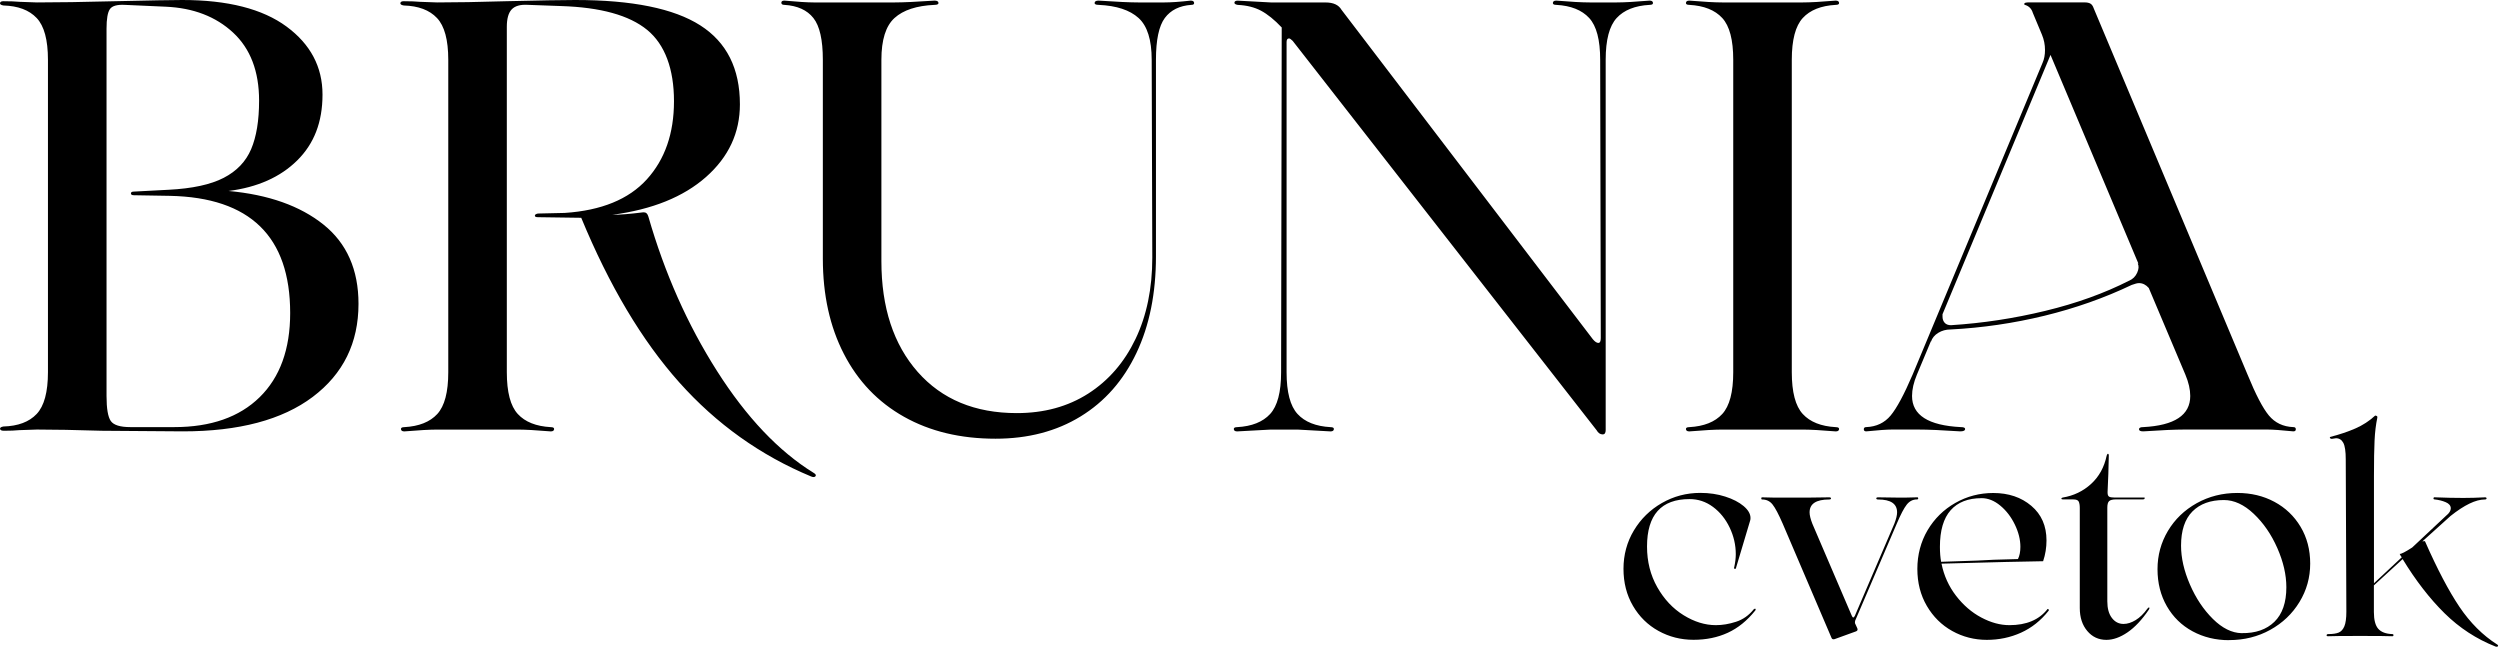 <?xml version="1.0" encoding="UTF-8"?> <svg xmlns="http://www.w3.org/2000/svg" width="661" height="171" viewBox="0 0 661 171" fill="none"><path d="M562.967 74.211C563.933 73.782 564.631 73.084 565.069 72.11C565.498 71.144 565.552 70.339 565.23 69.686H565.391L542.156 14.515L513.6 83.083V83.727C513.6 84.371 513.788 84.907 514.164 85.337C514.54 85.766 515.103 85.981 515.854 85.981C524.243 85.444 532.551 84.183 540.779 82.189C549.007 80.203 556.403 77.538 562.958 74.202L562.967 74.211ZM606.369 112.927C606.798 112.927 607.013 113.115 607.013 113.49C607.013 113.866 606.798 114.054 606.369 114.054C603.141 113.732 600.887 113.571 599.59 113.571H577.491C575.121 113.571 571.526 113.732 566.679 114.054C565.928 114.054 565.552 113.866 565.552 113.49C565.552 113.115 565.928 112.927 566.679 112.927C574.96 112.497 579.101 109.752 579.101 104.699C579.101 102.982 578.672 101.095 577.813 99.056L568.137 76.143C567.385 75.284 566.527 74.855 565.552 74.855C565.123 74.855 564.479 75.016 563.62 75.338C556.412 78.781 548.721 81.491 540.547 83.486C532.372 85.471 524.091 86.687 515.702 87.116C514.522 87.116 513.439 87.412 512.474 88.002C511.508 88.592 510.864 89.37 510.542 90.345V90.184L506.83 99.056C505.972 101.104 505.543 102.982 505.543 104.699C505.543 109.752 509.844 112.497 518.448 112.927C519.199 112.927 519.575 113.088 519.575 113.41C519.575 113.839 519.145 114.054 518.287 114.054C513.448 113.732 509.737 113.571 507.152 113.571H500.212C498.925 113.571 496.662 113.732 493.433 114.054C493.004 114.054 492.789 113.866 492.789 113.49C492.789 113.115 493.004 112.927 493.433 112.927C496.125 112.819 498.272 111.8 499.89 109.859C501.5 107.927 503.441 104.323 505.695 99.047L540.055 16.608C540.484 15.642 540.699 14.506 540.699 13.218C540.699 11.823 540.43 10.473 539.894 9.185L537.47 3.381C537.148 2.307 536.451 1.61 535.368 1.279C535.154 1.172 535.127 1.037 535.288 0.876C535.449 0.715 535.744 0.635 536.173 0.635H551.18C551.824 0.635 552.334 0.742 552.709 0.957C553.085 1.172 553.38 1.601 553.595 2.245L594.251 99.047C596.406 104.314 598.284 107.919 599.894 109.859C601.504 111.791 603.659 112.819 606.351 112.927H606.369ZM458.268 15.812C458.268 10.544 457.303 6.859 455.362 4.758C453.43 2.656 450.524 1.502 446.651 1.288C446.007 1.288 445.712 1.1 445.766 0.724C445.819 0.349 446.115 0.161 446.651 0.161C450.524 0.483 453.43 0.644 455.362 0.644H476.656C478.588 0.644 481.494 0.483 485.367 0.161C485.903 0.161 486.198 0.349 486.252 0.724C486.306 1.1 486.01 1.288 485.367 1.288C481.494 1.502 478.588 2.656 476.656 4.758C474.724 6.859 473.749 10.535 473.749 15.812V98.412C473.749 103.679 474.715 107.364 476.656 109.466C478.588 111.567 481.494 112.721 485.367 112.936C486.01 112.936 486.306 113.123 486.252 113.499C486.198 113.875 485.903 114.063 485.367 114.063C481.494 113.741 478.588 113.58 476.656 113.58H455.362C453.43 113.58 450.524 113.741 446.651 114.063C446.115 114.063 445.819 113.875 445.766 113.499C445.712 113.123 446.007 112.936 446.651 112.936C450.524 112.721 453.43 111.567 455.362 109.466C457.294 107.364 458.268 103.688 458.268 98.412V15.812ZM436.161 0.161C436.697 0.161 436.992 0.349 437.046 0.724C437.1 1.1 436.805 1.288 436.161 1.288C432.288 1.502 429.382 2.656 427.45 4.758C425.518 6.859 424.543 10.535 424.543 15.812V113.732C424.543 114.483 424.275 114.858 423.738 114.858C423.095 114.858 422.558 114.483 422.129 113.732L341.782 10.803C341.353 10.374 341.031 10.16 340.816 10.16C340.387 10.16 340.172 10.482 340.172 11.125V98.412C340.172 103.679 341.138 107.364 343.079 109.466C345.011 111.567 347.917 112.721 351.79 112.936C352.434 112.936 352.729 113.123 352.675 113.499C352.622 113.875 352.326 114.063 351.79 114.063L343.079 113.58H335.978L327.106 114.063C326.57 114.063 326.275 113.875 326.221 113.499C326.167 113.123 326.462 112.936 327.106 112.936C330.979 112.721 333.885 111.567 335.817 109.466C337.749 107.364 338.724 103.688 338.724 98.412L338.885 7.262C336.953 5.214 335.12 3.738 333.402 2.826C331.685 1.914 329.637 1.404 327.267 1.297C326.623 1.189 326.328 0.975 326.382 0.653C326.436 0.331 326.731 0.17 327.267 0.17L336.139 0.653H350.493C352.541 0.653 353.936 1.297 354.687 2.585L421.154 89.701C421.69 90.345 422.173 90.667 422.603 90.667C423.032 90.667 423.247 90.238 423.247 89.379L423.086 15.812C423.086 10.544 422.12 6.859 420.179 4.758C418.247 2.656 415.341 1.502 411.468 1.288C410.824 1.288 410.529 1.1 410.583 0.724C410.637 0.349 410.932 0.161 411.468 0.161C415.341 0.483 418.301 0.644 420.34 0.644H427.441C429.373 0.644 432.279 0.483 436.152 0.161H436.161ZM263.216 115.994C253.968 115.994 245.901 114.063 239.015 110.19C232.129 106.318 226.834 100.782 223.123 93.573C219.411 86.365 217.56 77.976 217.56 68.407V15.812C217.56 10.544 216.728 6.859 215.056 4.758C213.393 2.656 210.835 1.502 207.392 1.288C206.855 1.288 206.587 1.1 206.587 0.724C206.587 0.349 206.855 0.161 207.392 0.161C210.942 0.483 213.527 0.644 215.137 0.644H236.591C238.747 0.644 242.235 0.483 247.082 0.161C247.726 0.161 248.075 0.349 248.128 0.724C248.182 1.1 247.833 1.288 247.082 1.288C242.351 1.502 238.827 2.656 236.511 4.758C234.195 6.859 233.041 10.535 233.041 15.812V69.051C233.041 81.312 236.243 91.069 242.637 98.331C249.041 105.593 257.778 109.224 268.85 109.224C276.058 109.224 282.345 107.507 287.729 104.064C293.104 100.621 297.272 95.809 300.232 89.621C303.192 83.441 304.668 76.259 304.668 68.085L304.507 15.812C304.507 10.544 303.353 6.859 301.037 4.758C298.72 2.656 295.206 1.502 290.466 1.288C289.715 1.288 289.366 1.1 289.419 0.724C289.473 0.349 289.822 0.161 290.466 0.161C295.304 0.483 298.801 0.644 300.956 0.644H307.896C309.613 0.644 311.93 0.483 314.836 0.161C315.373 0.161 315.668 0.349 315.722 0.724C315.775 1.1 315.534 1.288 314.997 1.288C311.876 1.502 309.542 2.656 307.977 4.758C306.421 6.859 305.634 10.535 305.634 15.812V67.763C305.634 77.547 303.916 86.07 300.473 93.332C297.03 100.594 292.111 106.184 285.708 110.11C279.305 114.036 271.81 115.994 263.207 115.994H263.216ZM215.137 125.027C215.673 125.349 215.834 125.644 215.619 125.912C215.405 126.181 215.029 126.208 214.493 125.993C201.051 120.403 189.407 112.095 179.569 101.068C169.732 90.041 161.101 75.553 153.678 57.586L142.222 57.425C141.685 57.425 141.417 57.291 141.417 57.022C141.417 56.754 141.685 56.566 142.222 56.459L149.323 56.298C159 55.654 166.235 52.694 171.019 47.426C175.804 42.159 178.201 35.272 178.201 26.776C178.201 18.28 175.831 11.769 171.1 7.897C166.369 4.024 158.785 1.932 148.357 1.601L139.485 1.279C137.554 1.172 136.15 1.574 135.291 2.486C134.432 3.398 134.003 4.937 134.003 7.083V98.412C134.003 103.679 134.969 107.364 136.91 109.466C138.841 111.567 141.748 112.721 145.62 112.936C146.264 112.936 146.56 113.123 146.506 113.499C146.452 113.875 146.157 114.063 145.62 114.063C141.748 113.741 138.841 113.58 136.91 113.58H115.616C113.684 113.58 110.777 113.741 106.905 114.063C106.368 114.063 106.073 113.875 106.02 113.499C105.966 113.123 106.261 112.936 106.905 112.936C110.777 112.721 113.684 111.567 115.616 109.466C117.548 107.364 118.522 103.688 118.522 98.412V15.812C118.522 10.544 117.53 6.859 115.535 4.758C113.55 2.656 110.616 1.556 106.744 1.449C106.1 1.341 105.805 1.127 105.859 0.805C105.912 0.483 106.207 0.322 106.744 0.322C108.461 0.322 109.919 0.376 111.099 0.483L115.616 0.644C120.454 0.644 126.536 0.537 133.842 0.322C142.66 0.107 148.742 0 152.069 0C167.129 0 178.147 2.236 185.141 6.699C192.134 11.161 195.631 18.128 195.631 27.59C195.631 35.12 192.644 41.515 186.679 46.791C180.714 52.059 172.459 55.395 161.915 56.79C163.847 56.79 166.539 56.575 169.982 56.146H170.304C170.84 56.146 171.216 56.522 171.431 57.273C175.732 72.226 181.778 85.829 189.577 98.09C197.375 110.351 205.898 119.33 215.145 125.036L215.137 125.027ZM44.615 50.172C50.858 49.85 55.696 48.803 59.139 47.024C62.582 45.253 64.997 42.722 66.401 39.44C67.796 36.158 68.503 31.883 68.503 26.615C68.503 18.87 66.213 12.878 61.643 8.63C57.073 4.382 51.126 2.093 43.819 1.771L33.007 1.288C30.959 1.181 29.644 1.556 29.054 2.415C28.463 3.273 28.168 4.999 28.168 7.575V104.699C28.168 108.035 28.544 110.235 29.295 111.317C30.047 112.39 31.773 112.927 34.456 112.927H46.073C55.749 112.927 63.28 110.288 68.655 105.021C74.029 99.753 76.722 92.33 76.722 82.761C76.722 62.54 66.124 52.22 44.937 51.782L35.421 51.621C34.885 51.621 34.617 51.46 34.617 51.138C34.617 50.816 34.885 50.655 35.421 50.655L44.615 50.172ZM5.095 113.732C4.022 113.839 2.671 113.893 1.061 113.893C0.417 113.893 0.069 113.732 0.015 113.41C-0.039 113.088 0.256 112.873 0.9 112.766C4.773 112.658 7.706 111.558 9.692 109.457C11.677 107.355 12.679 103.679 12.679 98.403V15.812C12.679 10.544 11.686 6.859 9.692 4.758C7.697 2.656 4.773 1.556 0.9 1.449C0.256 1.341 -0.048 1.127 0.006 0.805C0.06 0.483 0.355 0.322 0.891 0.322C2.609 0.322 4.066 0.376 5.247 0.483L9.763 0.644C15.138 0.644 22.024 0.537 30.413 0.322C39.669 0.107 45.59 0 48.166 0C60.212 0 69.406 2.343 75.756 7.02C82.105 11.698 85.271 17.699 85.271 25.005C85.271 32.312 83.035 38.018 78.573 42.427C74.11 46.836 68.055 49.528 60.427 50.494C70.971 51.46 79.333 54.42 85.513 59.365C91.692 64.311 94.787 71.305 94.787 80.337C94.787 90.658 90.754 98.859 82.687 104.94C74.62 111.013 63.163 114.054 48.327 114.054L26.872 113.893C19.985 113.678 14.289 113.571 9.772 113.571L5.095 113.732Z" fill="black"></path><path d="M660.254 170.396C660.415 170.504 660.496 170.611 660.496 170.718C660.496 170.826 660.442 170.906 660.335 170.96C660.227 171.013 660.066 171.013 659.852 170.96C654.781 168.965 650.273 166.023 646.338 162.142C642.403 158.26 638.71 153.485 635.258 147.823L627.656 154.781V161.82C627.656 163.921 628.049 165.406 628.827 166.273C629.605 167.132 630.84 167.597 632.512 167.651C632.727 167.651 632.834 167.749 632.834 167.937C632.834 168.125 632.727 168.223 632.512 168.223C631.323 168.169 628.496 168.143 624.016 168.143C619.535 168.143 616.763 168.169 615.52 168.223C615.251 168.223 615.126 168.125 615.153 167.937C615.18 167.749 615.332 167.651 615.6 167.651C616.79 167.651 617.702 167.517 618.355 167.248C618.999 166.98 619.5 166.425 619.848 165.594C620.197 164.762 620.376 163.474 620.376 161.748L620.215 121.459C620.215 119.357 620 117.899 619.571 117.085C619.142 116.281 618.489 115.869 617.63 115.869C617.469 115.869 617.121 115.923 616.575 116.03H616.495C616.173 116.03 616.012 115.869 616.012 115.547C618.543 114.903 620.796 114.143 622.764 113.285C624.731 112.417 626.475 111.29 627.987 109.886H628.067C628.175 109.886 628.3 109.931 628.434 110.011C628.568 110.092 628.613 110.244 628.559 110.458C628.183 112.238 627.942 114.233 627.835 116.442C627.727 118.651 627.674 121.807 627.674 125.904V154.218L635.034 147.341C634.873 147.18 634.685 146.884 634.471 146.455C634.846 146.509 635.955 145.945 637.789 144.756L646.768 136.34C647.572 135.696 647.984 135.044 647.984 134.4C647.984 133.702 647.537 133.157 646.651 132.781C645.766 132.405 644.8 132.164 643.781 132.056C643.512 132.056 643.387 131.949 643.414 131.735C643.441 131.52 643.593 131.439 643.861 131.493C646.562 131.6 649.039 131.654 651.302 131.654C653.082 131.654 654.995 131.6 657.043 131.493C657.312 131.493 657.446 131.591 657.446 131.779C657.446 131.967 657.285 132.065 656.963 132.065C654.593 132.065 651.57 133.523 647.903 136.439L640.463 143.155C640.892 143.048 641.133 143.048 641.187 143.155C644.424 150.489 647.456 156.266 650.291 160.469C653.126 164.673 656.453 167.991 660.281 170.423L660.254 170.396ZM592.697 167.4C596.363 167.454 599.252 166.452 601.354 164.404C603.455 162.356 604.511 159.307 604.511 155.264C604.511 151.973 603.715 148.521 602.123 144.908C600.531 141.295 598.456 138.272 595.889 135.848C593.332 133.425 590.693 132.209 588.001 132.209C584.442 132.209 581.661 133.219 579.666 135.24C577.672 137.261 576.67 140.266 576.67 144.264C576.67 147.502 577.448 150.927 579.013 154.54C580.578 158.153 582.6 161.185 585.086 163.644C587.563 166.095 590.103 167.356 592.688 167.409L592.697 167.4ZM589.379 169.261C585.819 169.261 582.6 168.482 579.711 166.917C576.822 165.352 574.56 163.143 572.914 160.281C571.269 157.42 570.446 154.155 570.446 150.489C570.446 146.822 571.367 143.45 573.2 140.374C575.034 137.297 577.574 134.856 580.802 133.049C584.04 131.243 587.626 130.339 591.561 130.339C595.174 130.339 598.438 131.117 601.354 132.683C604.269 134.248 606.577 136.448 608.267 139.274C609.966 142.109 610.816 145.355 610.816 149.022C610.816 152.689 609.868 156.078 607.981 159.172C606.094 162.276 603.518 164.726 600.254 166.533C596.989 168.339 593.367 169.243 589.37 169.243L589.379 169.261ZM556.932 169.18C554.884 169.18 553.194 168.402 551.879 166.837C550.556 165.272 549.894 163.251 549.894 160.764V134.31C549.894 133.559 549.796 132.987 549.608 132.611C549.42 132.235 548.946 132.048 548.195 132.048H545.44C545.172 132.048 545.038 131.976 545.038 131.842C545.038 131.708 545.145 131.609 545.36 131.556C548.275 131.073 550.779 129.874 552.881 127.952C554.983 126.038 556.36 123.542 557.004 120.466C557.111 120.144 557.219 119.983 557.326 119.983C557.487 119.983 557.567 120.144 557.567 120.466C557.514 123.703 557.406 126.887 557.245 130.017V130.259C557.245 130.795 557.38 131.153 557.648 131.314C557.916 131.475 558.426 131.556 559.186 131.556H566.958C567.065 131.556 567.092 131.636 567.038 131.797C566.985 131.958 566.851 132.039 566.636 132.039H559.517C558.596 132.039 557.979 132.191 557.657 132.486C557.335 132.781 557.174 133.362 557.174 134.23V158.985C557.174 160.872 557.576 162.338 558.39 163.394C559.195 164.449 560.224 164.968 561.467 164.968C562.495 164.968 563.559 164.628 564.659 163.957C565.768 163.286 566.806 162.276 567.772 160.925C567.986 160.657 568.147 160.559 568.255 160.639C568.362 160.72 568.335 160.899 568.174 161.167C566.341 163.868 564.454 165.871 562.513 167.195C560.572 168.518 558.712 169.18 556.932 169.18ZM523.923 131.717C520.363 131.717 517.636 132.781 515.749 134.909C513.862 137.038 512.914 140.266 512.914 144.577C512.914 146.088 513.021 147.412 513.236 148.539L522.787 148.217C525.103 148.056 528.69 147.922 533.546 147.815C533.975 146.956 534.19 145.874 534.19 144.577C534.19 142.69 533.707 140.731 532.732 138.71C531.757 136.689 530.478 135.017 528.886 133.693C527.294 132.37 525.64 131.708 523.914 131.708L523.923 131.717ZM541.317 161.086C541.371 160.979 541.469 160.979 541.604 161.086C541.738 161.194 541.756 161.328 541.648 161.489C539.6 164.082 537.168 166.005 534.369 167.275C531.56 168.545 528.546 169.18 525.309 169.18C522.072 169.18 518.968 168.402 516.169 166.837C513.361 165.272 511.125 163.063 509.453 160.201C507.78 157.339 506.948 154.075 506.948 150.408C506.948 146.741 507.852 143.218 509.658 140.177C511.465 137.127 513.906 134.731 516.983 132.978C520.059 131.225 523.404 130.348 527.017 130.348C531.06 130.348 534.422 131.484 537.087 133.747C539.761 136.009 541.094 139.059 541.094 142.887C541.094 144.774 540.799 146.607 540.2 148.387C535.773 148.441 526.82 148.655 513.334 149.031C513.978 152.215 515.266 155.041 517.18 157.527C519.093 160.004 521.32 161.927 523.851 163.269C526.382 164.619 528.868 165.29 531.292 165.29C535.773 165.29 539.117 163.886 541.326 161.086H541.317ZM506.85 131.475C507.065 131.475 507.172 131.574 507.172 131.761C507.172 131.949 507.065 132.048 506.85 132.048C505.768 132.048 504.865 132.504 504.14 133.425C503.416 134.346 502.539 136.018 501.511 138.442L490.511 164.091C490.403 164.521 490.43 164.843 490.591 165.066L491.074 166.121C491.235 166.497 491.128 166.765 490.752 166.926L485.172 168.948C485.064 169.001 484.93 169.028 484.769 169.028C484.501 169.028 484.313 168.867 484.206 168.545L471.345 138.451C470.263 135.974 469.378 134.283 468.671 133.398C467.974 132.504 467.052 132.065 465.917 132.065C465.756 132.065 465.675 131.967 465.675 131.779C465.675 131.591 465.756 131.493 465.917 131.493L469.396 131.574H477.57L483.633 131.493C483.955 131.493 484.116 131.591 484.116 131.779C484.116 131.967 483.955 132.065 483.633 132.065C480.181 132.065 478.455 133.201 478.455 135.464C478.455 136.215 478.697 137.217 479.18 138.46L489.616 162.812C489.724 163.081 489.849 163.233 489.983 163.26C490.117 163.286 490.269 163.134 490.43 162.812L500.867 138.46C501.35 137.217 501.591 136.224 501.591 135.464C501.591 133.201 499.919 132.065 496.574 132.065C496.252 132.065 496.091 131.967 496.091 131.779C496.091 131.591 496.252 131.493 496.574 131.493L502.477 131.574H503.452L506.85 131.493V131.475ZM459.03 150.086C458.977 150.354 458.852 150.462 458.664 150.408C458.476 150.354 458.431 150.193 458.538 149.925C458.807 148.682 458.941 147.555 458.941 146.527C458.941 144.103 458.404 141.751 457.322 139.488C456.24 137.226 454.773 135.401 452.913 134.024C451.053 132.647 448.987 131.958 446.724 131.958C439.23 131.958 435.474 136.135 435.474 144.497C435.474 148.485 436.377 152.072 438.184 155.255C439.99 158.439 442.306 160.907 445.141 162.66C447.976 164.413 450.82 165.29 453.673 165.29C455.399 165.29 457.179 164.995 459.012 164.395C460.846 163.805 462.411 162.696 463.708 161.077C463.922 160.916 464.074 160.89 464.155 160.997C464.235 161.104 464.226 161.238 464.11 161.399C461.955 164.1 459.522 166.068 456.83 167.302C454.129 168.545 451.116 169.162 447.771 169.162C444.426 169.162 441.341 168.384 438.506 166.819C435.671 165.254 433.426 163.045 431.753 160.183C430.081 157.321 429.249 154.057 429.249 150.39C429.249 146.723 430.17 143.28 432.004 140.24C433.837 137.19 436.305 134.775 439.409 132.996C442.512 131.216 445.893 130.321 449.559 130.321C451.929 130.321 454.129 130.643 456.151 131.296C458.172 131.94 459.791 132.781 461.007 133.8C462.223 134.829 462.831 135.875 462.831 136.957C462.831 137.226 462.804 137.44 462.751 137.601L459.03 150.059V150.086Z" fill="black"></path></svg> 